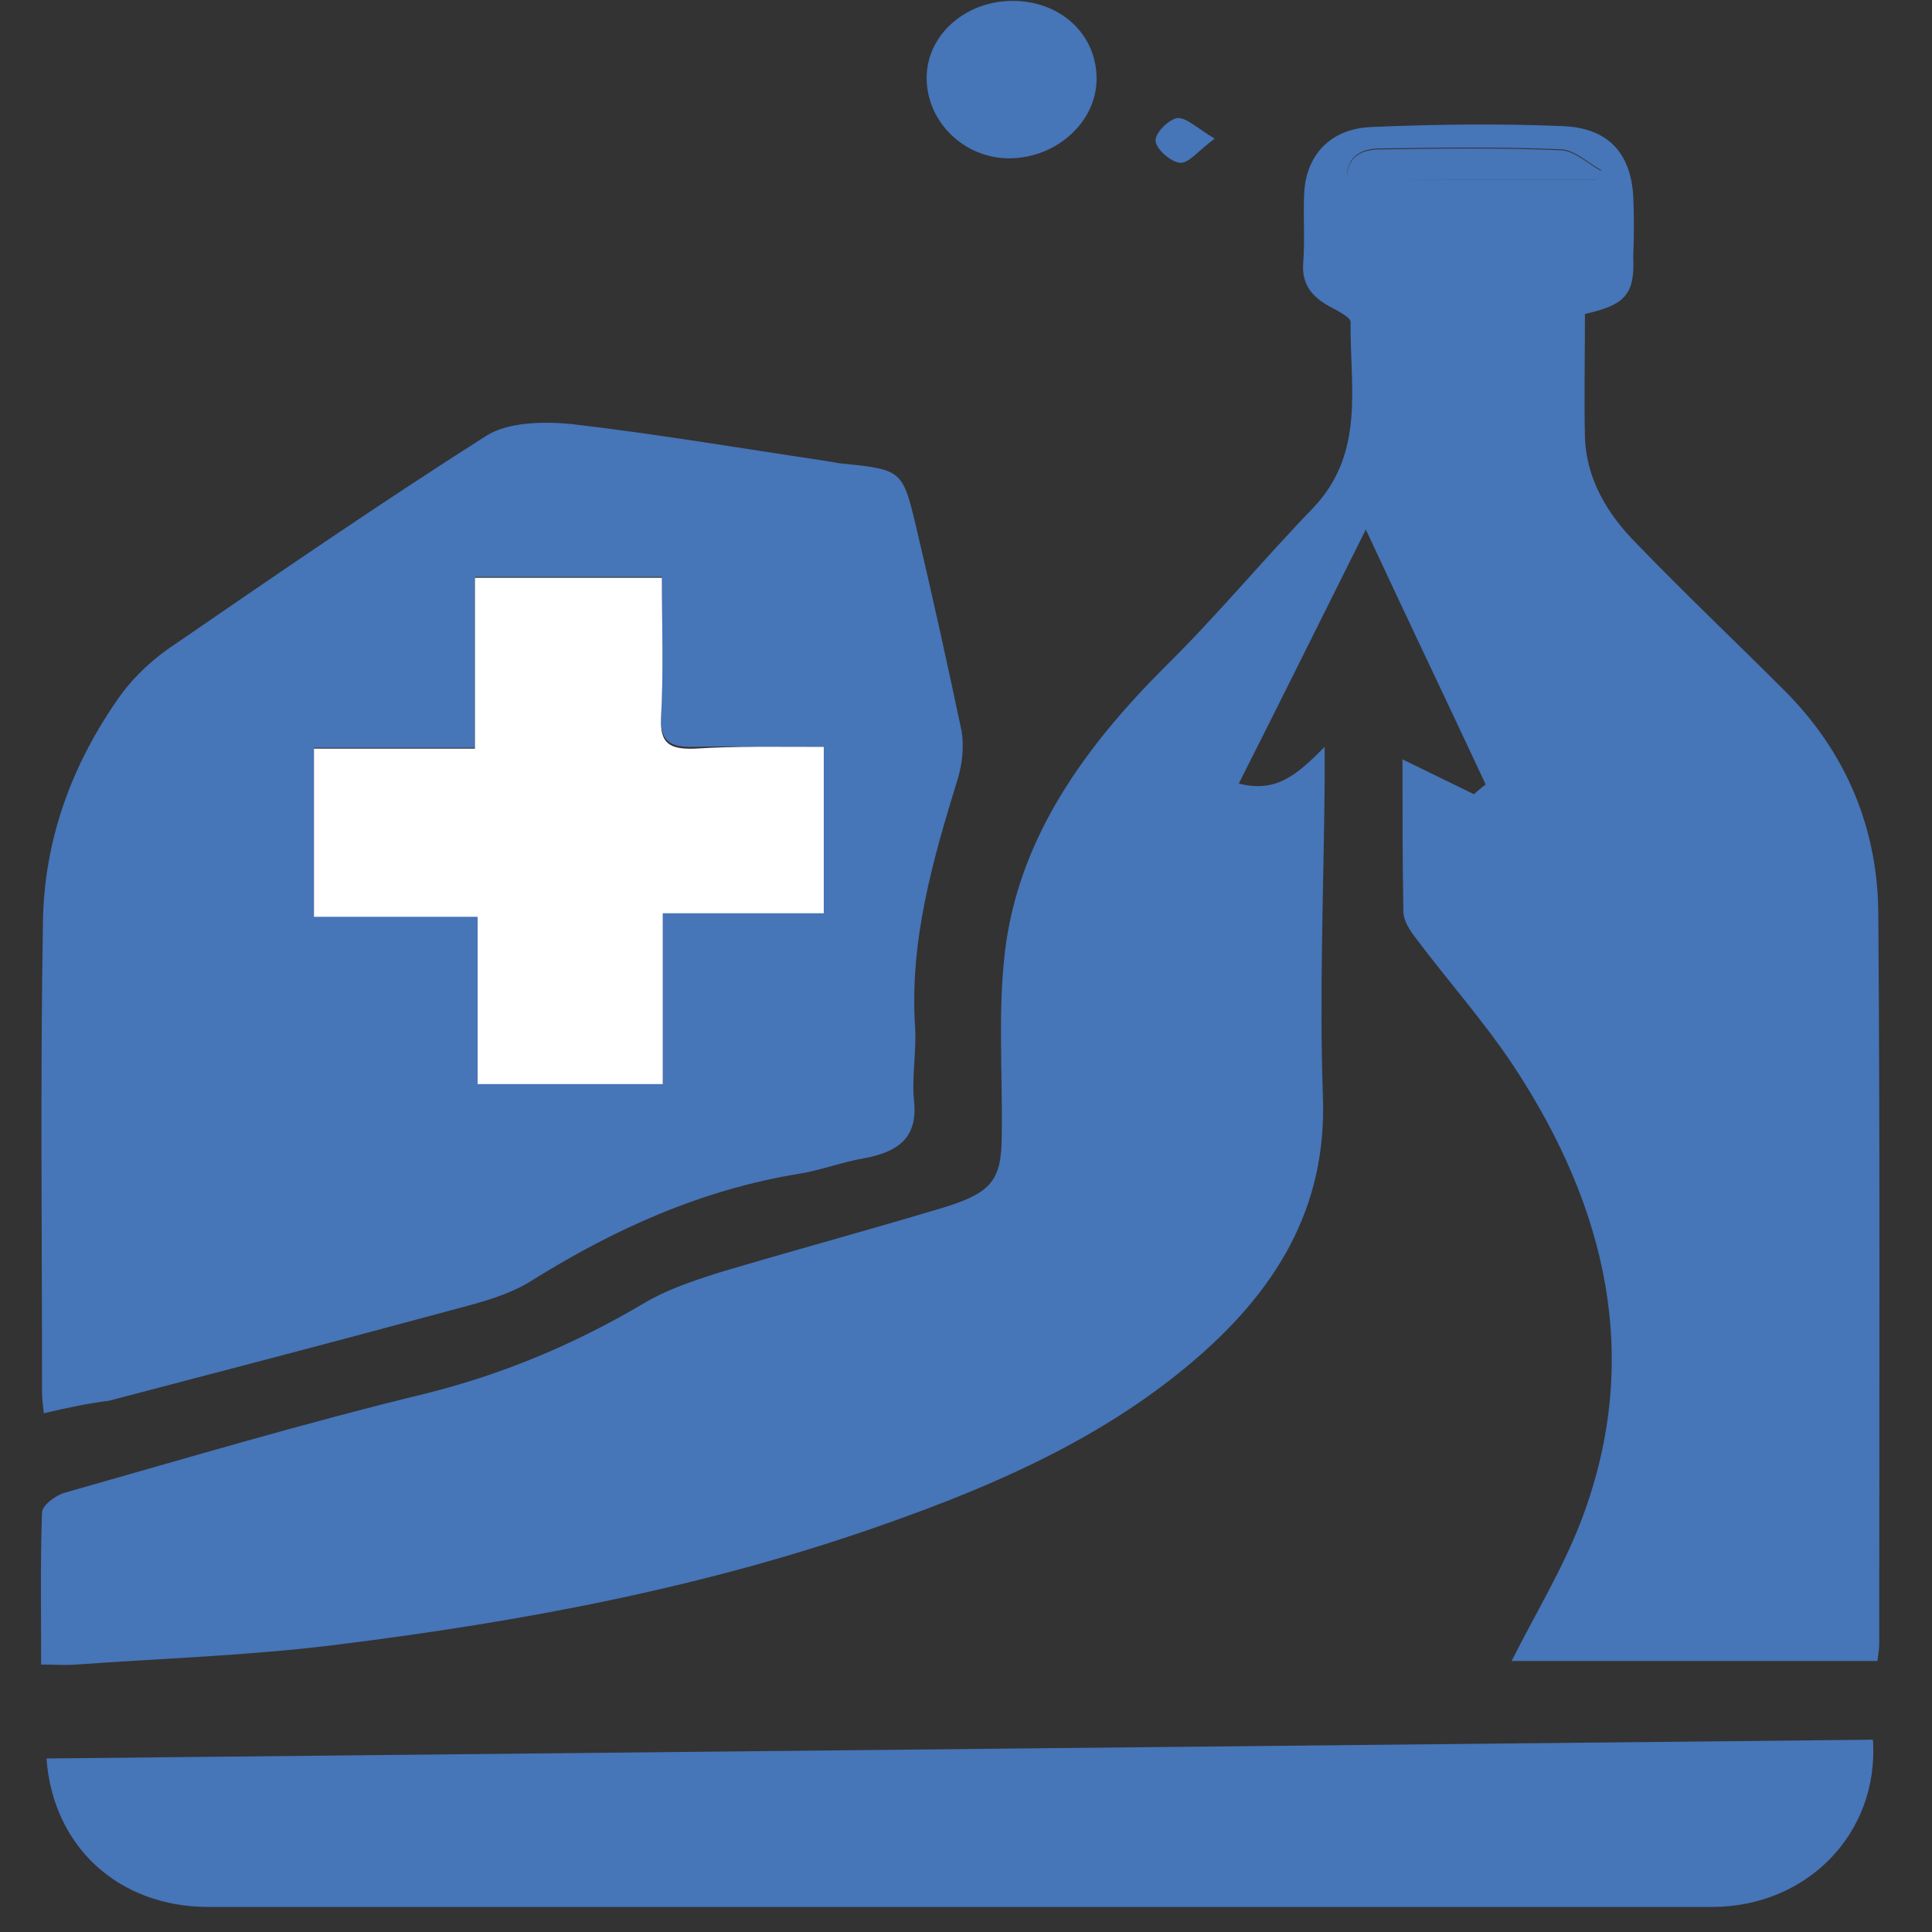 <?xml version="1.0" encoding="utf-8"?>
<!-- Generator: Adobe Illustrator 28.3.0, SVG Export Plug-In . SVG Version: 6.00 Build 0)  -->
<svg version="1.2" baseProfile="tiny" id="Layer_1" xmlns="http://www.w3.org/2000/svg" xmlns:xlink="http://www.w3.org/1999/xlink"
	 x="0px" y="0px" viewBox="0 0 216 216" overflow="visible" xml:space="preserve">
<rect x="0" y="0" width="216" height="216" fill="#333333" stroke="none"/>
<g>
	<path fill="#4675B8" d="M-248.9,160.5c-3.2,3.1-7,6.9-11.2,11c-4.2-4.4-8.6-9-13-13.6c-7.1-7.5-14.2-15.1-21.3-22.7
		c-3.4-3.6-3.4-3.6-6.9,0.1c-10.7,11.2-21.3,22.5-32,33.7c-0.9,0.9-1.8,1.7-2.3,2.2c-4.2-4-8.2-7.9-11.2-10.8
		c4.5-5.5,8.7-10.6,12.9-15.6c4.9-5.8,8.8-12.2,9.5-20.2c0.3-3,0-6-0.2-9.1c-0.2-2.8-1.1-4.5-4.5-4.6c-6-0.2-10.4-6.2-10.1-12.5
		c0.4-7.1,5.9-12.7,12.5-12.5c1.8,0.1,3.7,0.4,5.4,0.9c15.3,4.5,30.5,4.9,45.8,0.1c5.7-1.8,11.5-2,16,3.4c3.1,3.8,4.3,8.2,2.5,12.9
		c-1.7,4.5-5.2,7.3-9.7,7.4c-3.7,0-4.4,2.1-4.8,5.4c-1.3,11.5,2.7,20.8,9.7,29C-257.7,150-253.6,154.9-248.9,160.5z"/>
	<path fill="#4675B8" d="M-393.3,32c8.2-9.9,15.8-19.2,26.9-23.6c17.2-6.9,33.8-5.5,49.5,4.8c4.5,2.9,8.7,6.5,12.8,10
		c0.9,0.7,1.5,2.8,1.2,4c-3.3,15.3-3.7,30.6,0.6,46.9c-4.1-0.3-7.9-0.4-11.7-1c-8.2-1.3-15.9-3.9-21.4-11.1
		c-4.5-5.9-3.1-11.5,3.6-13.9c3.5-1.3,6.7-2.4,7.1-7.2c0.5-5.8-0.7-11-5.3-14.4c-4.7-3.4-10-3.3-15.1-0.7c-4.5,2.3-5.4,6.8-5.6,11.7
		c-0.3,8-5.2,12.8-13.1,12.8c-8.1,0-14.7-3.7-20.6-9.3C-387.3,38.2-390.1,35.2-393.3,32z"/>
	<path fill="#4675B8" d="M-293.7,73.8c5.1-16.4,5.2-31.9,0-47.3c-0.3-0.8,0.2-2.3,0.8-2.9c12.9-12.5,27.4-20.4,45.4-19.2
		c12.4,0.8,23.2,5.7,32.4,14.4c4.1,3.8,7.9,7.9,12.1,12.2c-8,10.3-16.5,18.7-29.4,19.4c-8.4,0.5-14.4-4.9-14.5-13.2
		c-0.1-5.5-1.2-10-6.5-12.2c-5.2-2.2-10-1.3-14.2,2.5c-4.2,3.8-5.1,8.9-3.9,14.5c0.7,3.2,2.2,5.1,5.4,6.1c8.6,2.5,10,9.1,3.6,15.8
		c-5.8,6-13.1,8.2-20.8,9.3C-286.4,73.6-289.7,73.6-293.7,73.8z"/>
	<path fill="#4675B8" d="M-196,46.3c7.2,13.7,7,46.9-5.7,63.6c-1.7-2.1-3.4-4.2-5.1-6.3c-8.8-10.7-19.3-17.5-33.1-16.9
		c-5.3,0.2-8.4-3.1-9.3-8.7c-0.7-4.7,2.3-10.5,6.5-11.7c2.3-0.7,4.9-0.6,7.3-0.4c7.7,0.4,15.1-0.9,21.7-4.9
		c5.1-3.1,9.5-7.4,14.2-11.3C-198.3,48.8-197.2,47.5-196,46.3z"/>
	<path fill="#4675B8" d="M-400.4,46c1.1,1.1,2.4,1.9,3.3,3.1c10.2,12.8,23.1,18,38.5,16.7c4.2-0.4,7.6,1,9.6,5.1
		c2,4.1,2.1,8.4-0.7,12c-1.4,1.9-4.1,3.9-6,3.8c-16.1-0.9-27.3,7.9-36.9,20.4c-0.6,0.8-1.3,1.5-2,2.3
		C-405.3,98.7-408.7,62.5-400.4,46z"/>
	<path fill="#4675B8" d="M-270.7,182.1c-9.3,10.3-18.2,20.3-27,30.2c-9.4-10.1-18.4-19.8-27.3-29.4c8.9-9.6,17.8-19.3,27-29.3
		C-288.9,163.1-279.8,172.7-270.7,182.1z"/>
	<path fill="#4675B8" d="M-384.3,119.8c5.3-6.3,10.8-13.9,20.2-16c4.8-1.1,8.3,1.5,9,6.7c1.5,12.3,2.2,13.1,13.8,14.3
		c0.3,0,0.7,0.3,1.5,0.7c-3.6,10.3-12.6,15.3-18.7,23.6C-367.1,139.4-375.5,129.9-384.3,119.8z"/>
	<path fill="#4675B8" d="M-256.7,125.3c2.8-0.5,4.6-0.7,6.4-1c5.5-1.1,9.4-5.4,9-11.3c-0.4-7.8,5.5-11.1,12-8.5
		c7.7,3,12.1,10,17.5,16.2c-8.7,9.2-17.2,18.2-26.1,27.5C-244.1,141.4-252,135.4-256.7,125.3z"/>
</g>
<g>
	<path fill="#4675B8" d="M177.2,35.1c0,4.8-0.1,9.3,0,13.9c0.2,4.6,2.5,8.5,5.8,11.8c5.3,5.5,10.9,10.8,16.3,16.2
		c7.2,7.1,10.7,15.8,10.7,25.4c0.2,27.1,0.1,54.3,0.1,81.4c0,0.5-0.1,1.1-0.2,1.9c-13.8,0-27.5,0-40.9,0c2.6-5.2,5.8-10.4,7.9-16
		c6.7-17.9,2.7-34.7-7.6-50.4c-3.3-5-7.4-9.6-11-14.4c-0.7-0.9-1.4-2-1.4-3c-0.1-5.8-0.1-11.5-0.1-17c2.5,1.2,5.3,2.6,8,3.9
		c0.4-0.4,0.8-0.7,1.3-1.1c-4.3-9.2-8.7-18.4-13.4-28.5c-5,10-9.5,19.1-14.2,28.4c4.3,1.1,6.6-1.1,9.6-4.1c0,1.8,0,2.8,0,3.9
		c-0.1,11.7-0.6,23.4-0.2,35.1c0.5,12.6-5.3,22-15,30.1c-9.8,8.2-21.5,13.4-33.7,17.7c-19.9,7.1-40.7,11-61.7,13.6
		c-9.6,1.2-19.3,1.5-29,2.2c-1.2,0.1-2.4,0-3.9,0c0-5.9-0.1-11.4,0.1-17c0-0.8,1.5-1.9,2.5-2.2c13.4-3.8,26.8-7.8,40.4-11.1
		c8.8-2.2,16.8-5.6,24.4-10.1c2.5-1.5,5.5-2.5,8.3-3.4c8.4-2.5,16.9-4.8,25.2-7.3c5.5-1.7,6.5-3.1,6.5-8.3
		c0.1-7.1-0.5-14.4,0.5-21.4c1.8-12.1,8.9-21.9,17.7-30.7c5.8-5.7,10.9-11.9,16.6-17.8c5.9-6.2,4.1-13.7,4.2-20.8
		c0-0.5-1.2-1.1-1.9-1.5c-2.2-1.1-3.6-2.5-3.4-5.1c0.2-2.5,0-5,0.1-7.5c0.1-4.4,2.8-7.5,7.5-7.7c7.1-0.3,14.3-0.4,21.4-0.1
		c5.1,0.2,7.6,3,7.9,7.8c0.1,2.3,0.1,4.5,0,6.8C182.8,32.9,181.7,34.1,177.2,35.1z M178.3,20.1c0.2-0.4,0.5-0.7,0.7-1.1
		c-1.5-0.8-2.9-2.2-4.4-2.3c-6.7-0.3-13.5-0.2-20.3-0.1c-2,0-3.8,0.8-3.7,3.4C160,20.1,169.1,20.1,178.3,20.1z"/>
	<path fill="#4675B8" d="M4.9,158c-0.1-1-0.2-1.6-0.2-2.3c0-17.5-0.2-35,0.1-52.5C4.9,94,8,85.4,13.5,77.7c1.6-2.2,3.8-4.2,6.1-5.7
		c11.5-7.9,23-15.8,34.8-23.3c2.4-1.5,6.3-1.6,9.4-1.3c9.5,1.1,18.9,2.7,28.3,4.1c0.6,0.1,1.2,0.2,1.8,0.3c6.9,0.7,7,0.7,8.5,7
		c1.8,7.6,3.5,15.3,5.1,22.9c0.3,1.7,0.1,3.6-0.4,5.3c-2.8,9.1-5.4,18.1-4.8,27.7c0.2,2.8-0.4,5.7-0.1,8.5c0.4,4.1-1.9,5.6-5.6,6.3
		c-2.4,0.4-4.7,1.3-7.1,1.7c-11.1,1.8-20.8,6.2-30.1,12c-3,1.9-6.9,2.7-10.5,3.7c-12.2,3.3-24.5,6.5-36.7,9.7
		C9.8,156.9,7.5,157.4,4.9,158z M92.1,83.5c-5.1,0-9.7-0.1-14.4,0c-2.8,0.1-3.9-0.6-3.8-3.4C74.2,75,74,69.8,74,64.5
		c-7.1,0-13.8,0-20.9,0c0,6.4,0,12.6,0,19.1c-6.2,0-12.1,0-18,0c0,6.4,0,12.4,0,18.8c6.1,0,12,0,18.3,0c0,6.5,0,12.7,0,18.7
		c7.1,0,13.6,0,20.7,0c0-6.3,0-12.5,0-19.1c6.3,0,12.1,0,18,0C92.1,95.8,92.1,90,92.1,83.5z"/>
	<path fill="#4675B8" d="M209.4,194.5c0.7,10.5-7.4,18.7-18,18.7c-56,0-112.1,0-168.1,0c-10.1,0-17.4-6.8-18.1-16.6
		C73.2,195.9,141.2,195.2,209.4,194.5z"/>
	<path fill="#4675B8" d="M113,0.1c5.5-0.1,9.6,3.7,9.6,8.7c0,4.8-4.4,8.8-9.6,8.9c-5.1,0.1-9.4-4-9.4-9C103.6,4,107.8,0.2,113,0.1z"
		/>
	<path fill="#4675B8" d="M135.8,15.5c-1.9,1.4-2.9,2.8-3.9,2.7c-1-0.1-2.6-1.5-2.7-2.4c-0.1-0.9,1.4-2.4,2.4-2.6
		C132.6,13.1,133.8,14.3,135.8,15.5z"/>
	<path fill="#4675B8" d="M178.3,20.1c-9.2,0-18.3,0-27.7,0c-0.1-2.7,1.8-3.4,3.7-3.4c6.8-0.1,13.5-0.2,20.3,0.1
		c1.5,0.1,2.9,1.5,4.4,2.3C178.8,19.4,178.5,19.8,178.3,20.1z"/>
	<path fill="#FFFFFF" d="M92.1,83.5c0,6.4,0,12.3,0,18.6c-5.8,0-11.6,0-18,0c0,6.6,0,12.7,0,19.1c-7.1,0-13.7,0-20.7,0
		c0-6.1,0-12.3,0-18.7c-6.3,0-12.1,0-18.3,0c0-6.4,0-12.4,0-18.8c5.9,0,11.7,0,18,0c0-6.5,0-12.7,0-19.1c7.1,0,13.8,0,20.9,0
		c0,5.3,0.2,10.5-0.1,15.7c-0.1,2.8,0.9,3.5,3.8,3.4C82.3,83.4,87,83.5,92.1,83.5z"/>
</g>
</svg>
